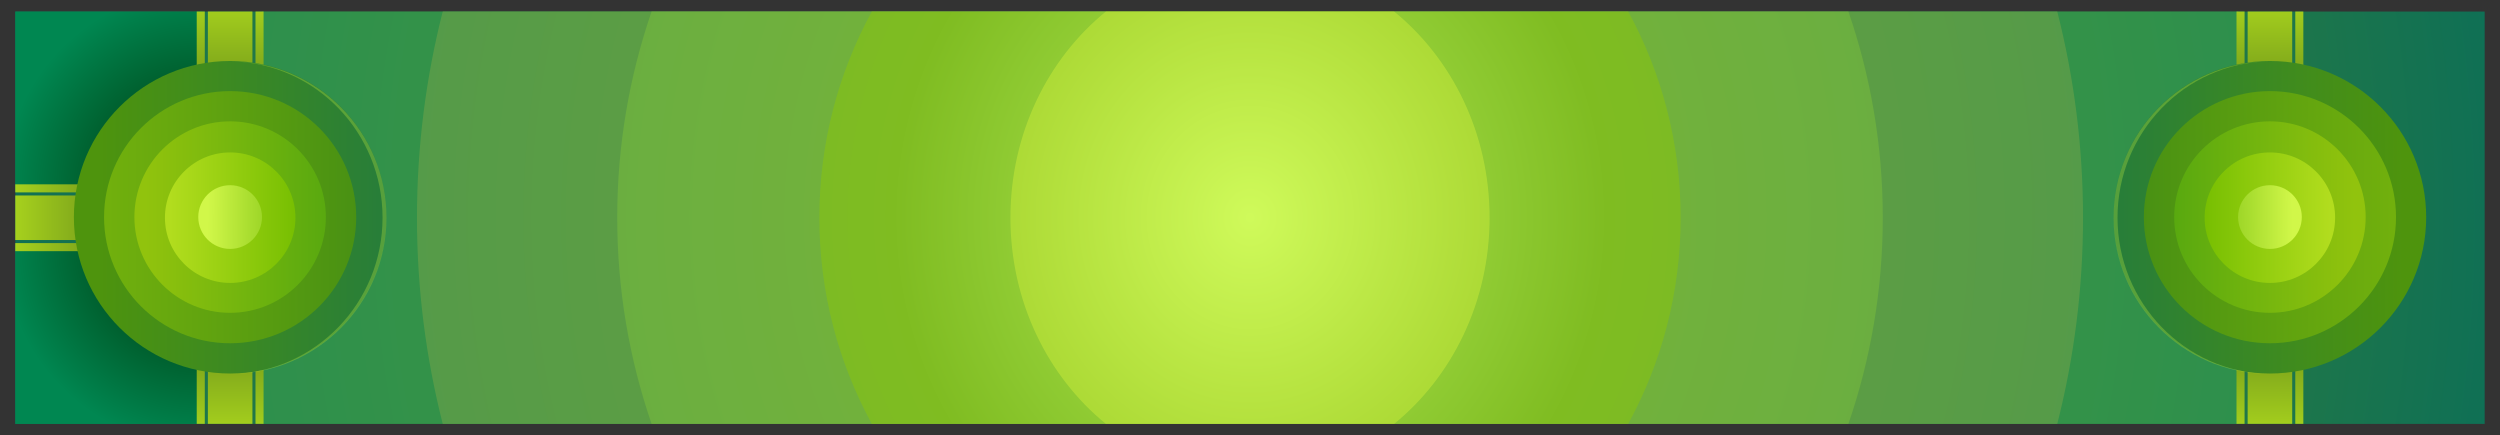 <?xml version="1.0" encoding="UTF-8"?>
<svg version="1.1" viewBox="0 0 1550 270" xmlns="http://www.w3.org/2000/svg" xmlns:xlink="http://www.w3.org/1999/xlink">
<rect x="0" y="0" width="1550" height="270" fill="#333333" stroke="none"/>
<defs>
<linearGradient id="j">
<stop stop-color="#002b00" offset="0"/>
<stop stop-color="#008751" offset="1"/>
</linearGradient>
<linearGradient id="k">
<stop stop-color="#b2dd1e" offset="0"/>
<stop stop-color="#2e5116" offset=".5"/>
<stop stop-color="#b2dd1e" offset="1"/>
</linearGradient>
<radialGradient id="l" cx="591.03" cy="374.72" r="765.5" gradientTransform="matrix(1.184 0 0 1.277 -108.62 -103.91)" gradientUnits="userSpaceOnUse">
<stop stop-color="#cfa" offset="0"/>
<stop stop-color="#4f8c26" offset=".243"/>
<stop stop-color="#006960" offset="1"/>
</radialGradient>
<radialGradient id="c" cx="-173.79" cy="362.76" r="57.831" gradientTransform="matrix(0 -2.145 2.131 0 -831.84 -15.763)" gradientUnits="userSpaceOnUse" xlink:href="#j"/>
<radialGradient id="b" cx="-173.79" cy="362.76" r="57.831" gradientTransform="matrix(0 -2.145 2.131 0 -831.84 -765.2)" gradientUnits="userSpaceOnUse" xlink:href="#j"/>
<linearGradient id="a" x1="-36.804" x2="-36.804" y1="228.78" y2="519.94" gradientTransform="matrix(.726 0 0 1 -11.3 -.04)" gradientUnits="userSpaceOnUse" xlink:href="#k"/>
<linearGradient id="i" x1="-36.804" x2="-36.804" y1="228.78" y2="519.94" gradientTransform="matrix(.726 0 0 1 -11.3 -.041)" gradientUnits="userSpaceOnUse" xlink:href="#k"/>
<linearGradient id="h" x1="-27.403" x2="219.06" y1="361.84" y2="361.84" gradientUnits="userSpaceOnUse">
<stop stop-color="#4e940d" offset="0"/>
<stop stop-color="#107054" offset="1"/>
</linearGradient>
<linearGradient id="g" x1="-36.763" x2="127.62" y1="430.41" y2="430.41" gradientUnits="userSpaceOnUse">
<stop stop-color="#71b00d" offset="0"/>
<stop stop-color="#499113" offset="1"/>
</linearGradient>
<linearGradient id="f" x1="-29.891" x2="133.1" y1="430.18" y2="430.18" gradientUnits="userSpaceOnUse">
<stop stop-color="#91c30d" offset="0"/>
<stop stop-color="#57a80f" offset="1"/>
</linearGradient>
<linearGradient id="e" x1="-33.587" x2="136.11" y1="431.52" y2="431.52" gradientUnits="userSpaceOnUse">
<stop stop-color="#b2dd1e" offset="0"/>
<stop stop-color="#74bd00" offset="1"/>
</linearGradient>
<linearGradient id="d" x1="-14.678" x2="236.2" y1="434.25" y2="435.46" gradientUnits="userSpaceOnUse">
<stop stop-color="#d1f749" offset="0"/>
<stop stop-color="#76bd0f" offset="1"/>
</linearGradient>
</defs>
<g transform="translate(0 -782.36)">
<g transform="translate(183.97 542.64)">
<path d="m-174.47 502.54h1531v-255.65h-1531z" fill="url(#l)"/>
<g transform="matrix(7.496 0 0 7.327 820.79 -2422.8)" opacity=".591">
<path d="m-112.34 364.36v34.892h163.44v-34.892h-163.44z" fill="#37a04f"/>
<path d="m-97.421 364.36c-1.389 5.58-2.13 11.424-2.13 17.446 0 6.022 0.742 11.866 2.13 17.446h133.54c1.389-5.58 2.13-11.424 2.13-17.446 0-6.022-0.742-11.866-2.13-17.446h-133.54z" fill="#71b04f"/>
<path d="m-80.145 364.36c-1.841 5.469-2.843 11.337-2.843 17.446 0 6.109 1.002 11.977 2.843 17.446h98.988c1.841-5.469 2.843-11.337 2.843-17.446 0-6.109-1.002-11.977-2.843-17.446h-98.988z" fill="#8ccc49"/>
<path d="m-61.93 364.36c-2.767 5.182-4.34 11.125-4.34 17.446 0 6.321 1.573 12.264 4.34 17.446h62.559c2.767-5.182 4.34-11.125 4.34-17.446 0-6.321-1.573-12.264-4.34-17.446h-62.559z" fill="#a1dd1e"/>
<path d="m-42.57 364.36c-4.793 3.987-7.896 10.316-7.896 17.446 0 7.13 3.103 13.458 7.896 17.446h23.838c4.793-3.987 7.896-10.316 7.896-17.446 0-7.13-3.103-13.458-7.896-17.446h-23.838z" fill="#d2f724"/>
</g>
<path d="m-174.47 246.9h115.66v110.46h-115.66z" fill="url(#c)"/>
<path transform="scale(1,-1)" d="m-174.47-502.54h115.66v110.46h-115.66z" fill="url(#b)"/>
<g transform="matrix(1 0 0 1 0 -.038)">
<path transform="translate(0 .002)" d="m-62 246.91v255.62h5v-255.62h-5zm6.906 0v255.62h27.625v-255.62h-27.625zm29.531 0v255.62h5v-255.62h-5z" fill="url(#a)"/>
</g>
<g transform="matrix(0 -1 1 0 -416.04 333.44)">
<path d="m-20.564 241.54h-5v208.67h5v-208.67zm-6.906 0h-27.625v208.67h27.625v-208.67zm-29.531 0h-5v208.67h5v-208.67z" fill="url(#i)"/>
</g>
<g transform="matrix(1 0 0 1 0 -.038)">
<path transform="translate(0 .002)" d="m-62 246.91v255.62h5v-255.62h-5zm6.906 0v255.62h27.625v-255.62h-27.625zm29.531 0v255.62h5v-255.62h-5z" fill="url(#a)"/>
</g>
<g transform="matrix(1.135 0 0 1.135 -6.48 -58.81)">
<path transform="matrix(1.025 0 0 1.025 -75.713 -61.524)" d="m127.23 432.41c0 45.993-37.284 83.277-83.277 83.277s-83.277-37.284-83.277-83.277 37.284-83.277 83.277-83.277 83.277 37.284 83.277 83.277z" fill="url(#h)"/>
<path transform="matrix(.827 0 0 .827 -67.014 24.057)" d="m127.23 432.41c0 45.993-37.284 83.277-83.277 83.277s-83.277-37.284-83.277-83.277 37.284-83.277 83.277-83.277 83.277 37.284 83.277 83.277z" fill="url(#g)"/>
<path transform="matrix(.628 0 0 .628 -58.273 110.05)" d="m127.23 432.41c0 45.993-37.284 83.277-83.277 83.277s-83.277-37.284-83.277-83.277 37.284-83.277 83.277-83.277 83.277 37.284 83.277 83.277z" fill="url(#f)"/>
<path transform="matrix(.428 0 0 .428 -49.449 196.86)" d="m127.23 432.41c0 45.993-37.284 83.277-83.277 83.277s-83.277-37.284-83.277-83.277 37.284-83.277 83.277-83.277 83.277 37.284 83.277 83.277z" fill="url(#e)"/>
<path transform="matrix(.209 0 0 .209 -39.858 291.22)" d="m127.23 432.41c0 45.993-37.284 83.277-83.277 83.277s-83.277-37.284-83.277-83.277 37.284-83.277 83.277-83.277 83.277 37.284 83.277 83.277z" fill="url(#d)"/>
<path transform="matrix(.881 0 0 .881 5.707 51.796)" d="m-40.031 277.81c51.723 1.327 93.25 44.2 93.25 96.906s-41.527 95.579-93.25 96.906c52.965-0.671 95.688-43.782 95.688-96.906s-42.723-96.235-95.688-96.906z" fill="#c7f143" opacity=".298"/>
</g>
<g transform="matrix(-1 0 0 1 1182.1 0)">
<path d="m-174.47 246.9h115.66v110.46h-115.66z" fill="url(#c)"/>
<path transform="scale(1,-1)" d="m-174.47-502.54h115.66v110.46h-115.66z" fill="url(#b)"/>
<g transform="matrix(1 0 0 1 0 -.038)">
<path transform="translate(0 .002)" d="m-62 246.91v255.62h5v-255.62h-5zm6.906 0v255.62h27.625v-255.62h-27.625zm29.531 0v255.62h5v-255.62h-5z" fill="url(#a)"/>
</g>
<g transform="matrix(0 -1 1 0 -416.04 333.44)">
<path d="m-20.564 241.54h-5v208.67h5v-208.67zm-6.906 0h-27.625v208.67h27.625v-208.67zm-29.531 0h-5v208.67h5v-208.67z" fill="url(#i)"/>
</g>
<g transform="matrix(1 0 0 1 0 -.038)">
<path transform="translate(0 .002)" d="m-62 246.91v255.62h5v-255.62h-5zm6.906 0v255.62h27.625v-255.62h-27.625zm29.531 0v255.62h5v-255.62h-5z" fill="url(#a)"/>
</g>
<g transform="matrix(1.135 0 0 1.135 -6.48 -58.81)">
<path transform="matrix(1.025 0 0 1.025 -75.713 -61.524)" d="m127.23 432.41c0 45.993-37.284 83.277-83.277 83.277s-83.277-37.284-83.277-83.277 37.284-83.277 83.277-83.277 83.277 37.284 83.277 83.277z" fill="url(#h)"/>
<path transform="matrix(.827 0 0 .827 -67.014 24.057)" d="m127.23 432.41c0 45.993-37.284 83.277-83.277 83.277s-83.277-37.284-83.277-83.277 37.284-83.277 83.277-83.277 83.277 37.284 83.277 83.277z" fill="url(#g)"/>
<path transform="matrix(.628 0 0 .628 -58.273 110.05)" d="m127.23 432.41c0 45.993-37.284 83.277-83.277 83.277s-83.277-37.284-83.277-83.277 37.284-83.277 83.277-83.277 83.277 37.284 83.277 83.277z" fill="url(#f)"/>
<path transform="matrix(.428 0 0 .428 -49.449 196.86)" d="m127.23 432.41c0 45.993-37.284 83.277-83.277 83.277s-83.277-37.284-83.277-83.277 37.284-83.277 83.277-83.277 83.277 37.284 83.277 83.277z" fill="url(#e)"/>
<path transform="matrix(.209 0 0 .209 -39.858 291.22)" d="m127.23 432.41c0 45.993-37.284 83.277-83.277 83.277s-83.277-37.284-83.277-83.277 37.284-83.277 83.277-83.277 83.277 37.284 83.277 83.277z" fill="url(#d)"/>
<path transform="matrix(.881 0 0 .881 5.707 51.796)" d="m-40.031 277.81c51.723 1.327 93.25 44.2 93.25 96.906s-41.527 95.579-93.25 96.906c52.965-0.671 95.688-43.782 95.688-96.906s-42.723-96.235-95.688-96.906z" fill="#c7f143" opacity=".298"/>
</g>
</g>
</g>
</g>
</svg>
